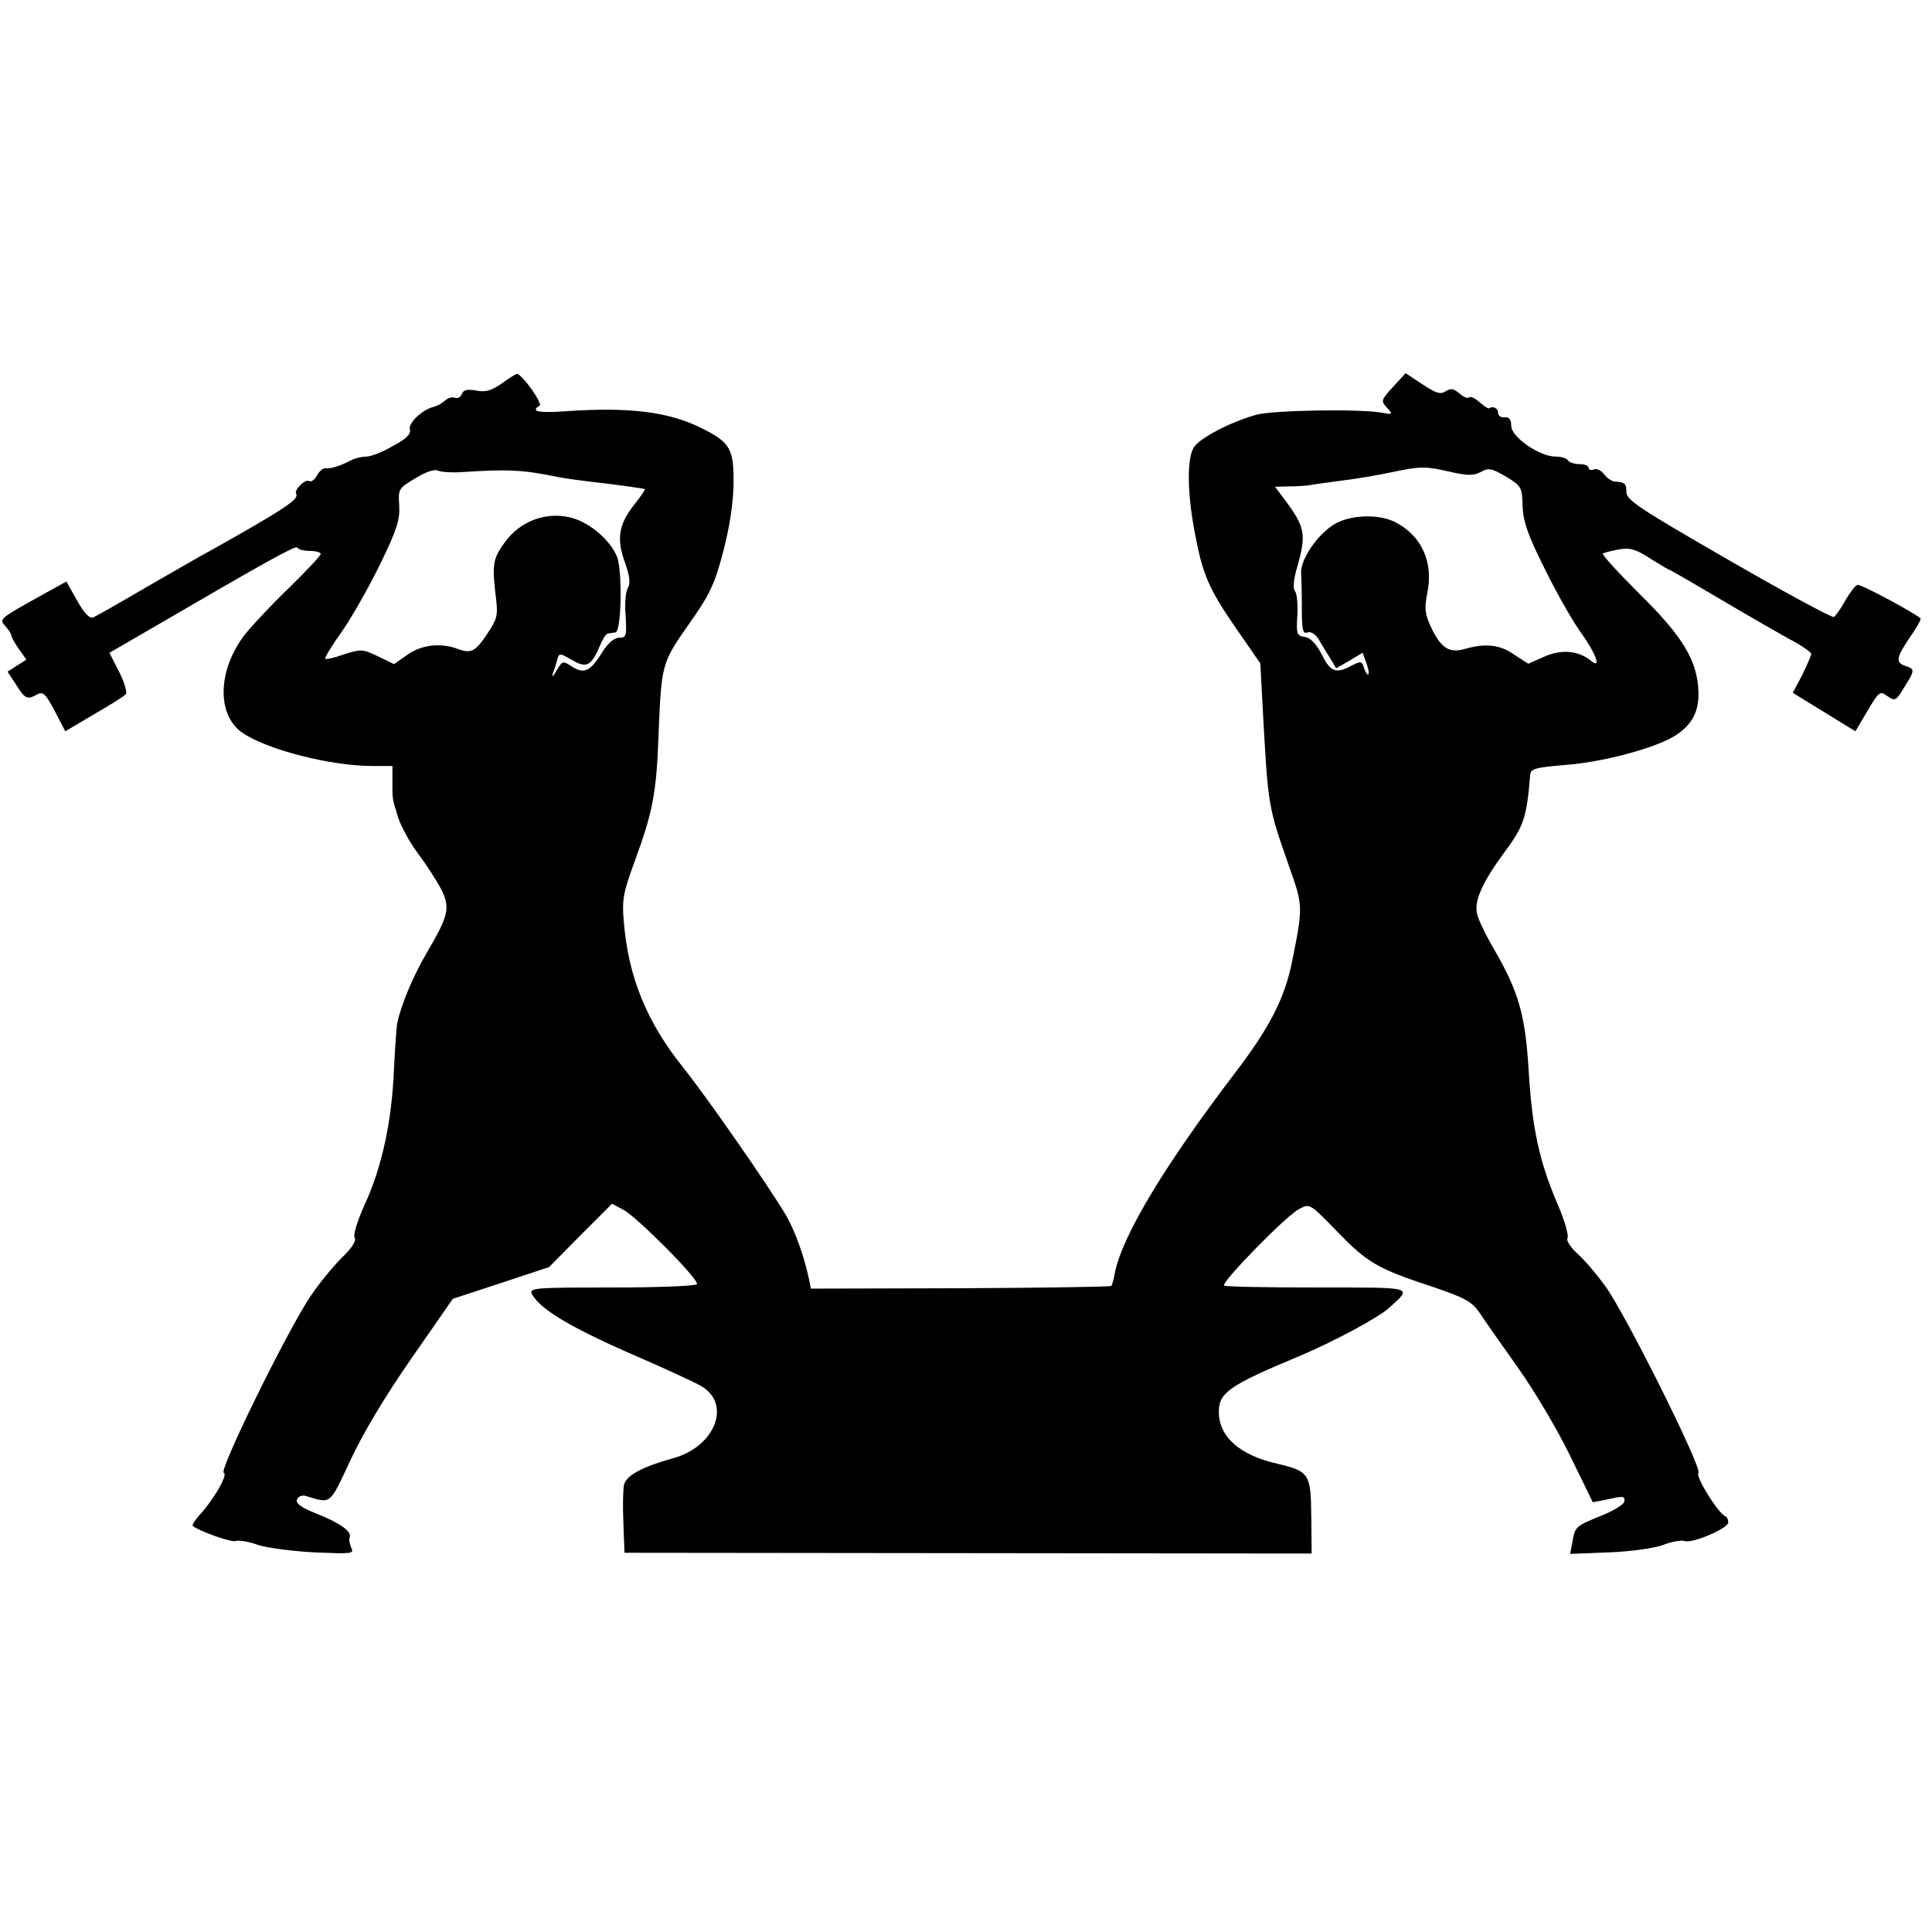 <?xml version="1.0" standalone="no"?>
<!DOCTYPE svg PUBLIC "-//W3C//DTD SVG 20010904//EN"
 "http://www.w3.org/TR/2001/REC-SVG-20010904/DTD/svg10.dtd">
<svg version="1.0" xmlns="http://www.w3.org/2000/svg"
 width="512pt" height="512pt" viewBox="0 0 512 512"
 preserveAspectRatio="xMidYMid meet">
<g transform="translate(0,512) scale(0.1,-0.1)"
fill="#000000" stroke="none">
<path d="M1330 4104 c-27 -19 -43 -24 -68 -19 -23 4 -34 2 -38 -9 -3 -8 -11
-13 -19 -10 -7 3 -19 -1 -26 -8 -8 -7 -21 -14 -29 -16 -30 -7 -68 -42 -64 -60
4 -12 -9 -25 -45 -44 -27 -16 -58 -28 -70 -28 -12 0 -29 -4 -39 -9 -28 -15
-56 -24 -69 -22 -7 1 -17 -8 -23 -19 -6 -11 -15 -18 -20 -15 -11 7 -42 -24
-35 -34 8 -14 -31 -40 -225 -149 -25 -13 -102 -58 -172 -98 -70 -41 -133 -77
-141 -80 -10 -4 -24 11 -43 45 l-28 50 -56 -31 c-124 -69 -123 -68 -106 -87 9
-10 16 -21 16 -25 0 -4 9 -20 20 -36 l20 -28 -25 -16 -25 -16 23 -35 c24 -38
29 -40 56 -25 15 8 22 1 46 -44 l28 -54 76 45 c42 24 80 48 84 53 5 4 -3 31
-17 59 l-26 51 107 62 c305 178 388 224 391 217 2 -5 17 -9 33 -9 16 0 29 -4
29 -8 0 -4 -36 -43 -79 -85 -44 -42 -98 -99 -120 -126 -74 -94 -78 -213 -10
-262 64 -45 234 -89 347 -89 l52 0 0 -40 c0 -51 -1 -43 14 -93 7 -24 31 -68
53 -98 23 -30 50 -73 62 -95 25 -50 20 -70 -38 -169 -35 -60 -67 -134 -78
-185 -2 -8 -6 -64 -9 -125 -6 -139 -32 -258 -77 -356 -20 -45 -32 -82 -27 -89
5 -8 -7 -27 -35 -54 -23 -23 -60 -68 -82 -101 -62 -92 -244 -463 -230 -468 12
-4 -26 -71 -66 -114 -11 -13 -19 -25 -16 -27 15 -13 102 -44 113 -40 8 3 34
-1 59 -10 24 -8 92 -17 151 -20 97 -4 105 -4 97 12 -4 9 -7 22 -4 28 5 16 -26
38 -89 63 -40 16 -55 27 -51 37 3 8 13 12 22 10 70 -21 63 -27 120 95 33 71
93 171 162 270 l109 157 128 42 127 42 83 84 84 84 30 -16 c36 -19 200 -184
195 -197 -1 -5 -101 -9 -225 -9 -207 0 -221 -1 -212 -18 22 -40 103 -89 281
-166 74 -32 149 -67 167 -77 82 -48 37 -162 -76 -192 -79 -22 -122 -45 -128
-69 -3 -12 -4 -57 -2 -101 l3 -80 911 -1 910 -1 -1 98 c-1 113 -5 120 -90 140
-101 23 -155 72 -155 138 0 50 28 70 213 147 90 38 208 101 237 127 64 58 73
55 -190 55 -133 0 -243 2 -246 5 -9 8 166 187 199 203 28 15 28 15 100 -59 80
-83 107 -99 253 -147 88 -30 104 -39 125 -69 13 -20 59 -85 102 -146 43 -60
105 -165 138 -233 l60 -123 32 6 c50 11 52 11 52 -3 0 -8 -27 -25 -60 -38 -70
-29 -71 -29 -78 -71 l-6 -31 102 4 c57 2 121 11 145 20 23 9 49 13 57 10 20
-7 115 34 115 49 0 8 -3 15 -8 17 -19 8 -80 106 -71 115 11 11 -192 419 -247
495 -21 29 -53 67 -72 84 -20 18 -32 37 -28 43 4 6 -8 49 -28 94 -47 111 -66
198 -75 352 -9 147 -27 208 -92 320 -22 38 -43 81 -45 95 -7 34 15 83 74 163
50 67 58 91 67 202 1 18 12 21 96 28 100 8 233 44 286 76 47 29 66 65 64 119
-3 81 -41 145 -156 258 -57 57 -101 105 -97 107 4 3 23 7 42 11 29 5 45 1 83
-24 26 -16 49 -30 51 -30 2 0 66 -37 142 -82 76 -45 160 -93 186 -107 26 -14
48 -30 48 -34 0 -4 -11 -29 -24 -56 l-25 -47 83 -51 83 -51 32 54 c31 52 33
54 53 39 20 -14 23 -12 44 23 29 46 29 49 4 57 -27 9 -25 22 10 74 17 24 30
47 30 51 0 7 -153 90 -167 90 -5 0 -19 -18 -32 -40 -12 -22 -26 -42 -31 -45
-4 -3 -130 65 -279 151 -236 136 -271 159 -271 180 0 23 -3 26 -32 28 -7 1
-19 9 -27 19 -7 10 -19 16 -27 13 -8 -3 -14 -1 -14 4 0 6 -11 10 -24 10 -14 0
-28 5 -31 10 -3 6 -18 10 -33 10 -42 0 -117 52 -117 81 0 17 -5 24 -17 23 -10
-1 -18 4 -18 12 0 12 -13 19 -24 12 -2 -2 -13 6 -25 16 -12 11 -24 16 -28 13
-3 -4 -15 1 -25 10 -15 13 -23 15 -37 6 -14 -9 -26 -5 -62 19 l-44 29 -33 -36
c-32 -35 -33 -37 -17 -55 17 -18 16 -19 -11 -14 -59 11 -290 7 -334 -5 -66
-18 -149 -61 -165 -85 -20 -27 -19 -121 1 -226 21 -113 37 -150 111 -257 l63
-91 5 -94 c16 -294 14 -280 74 -452 34 -96 34 -101 5 -245 -20 -98 -60 -175
-150 -293 -189 -248 -302 -436 -320 -534 -3 -16 -7 -30 -9 -32 -2 -2 -182 -5
-400 -6 l-396 -1 -5 25 c-14 65 -38 130 -62 171 -49 82 -210 313 -270 388 -98
122 -147 241 -159 390 -5 58 -1 77 30 161 46 126 57 179 62 329 8 192 8 193
80 296 56 79 69 107 91 191 17 64 27 128 28 180 1 94 -8 111 -84 149 -88 44
-192 57 -363 45 -71 -5 -92 0 -67 15 9 6 -48 85 -60 84 -3 0 -21 -11 -40 -25z
m2594 -235 c21 12 29 10 67 -12 41 -25 43 -28 44 -79 2 -42 14 -76 59 -166 31
-63 74 -139 96 -169 40 -56 55 -98 26 -74 -33 27 -78 31 -123 11 l-43 -19 -37
24 c-38 27 -77 31 -132 15 -42 -12 -64 4 -91 63 -14 31 -15 47 -8 83 18 83
-14 154 -84 190 -44 23 -121 20 -163 -6 -45 -28 -88 -92 -87 -128 1 -15 2 -58
2 -96 0 -56 3 -67 15 -62 9 3 21 -4 30 -19 8 -14 22 -37 31 -51 l15 -25 35 20
35 21 10 -27 c5 -14 8 -28 5 -30 -2 -3 -7 5 -11 16 -6 20 -8 20 -37 5 -39 -20
-53 -14 -77 35 -14 26 -29 41 -43 43 -21 3 -23 7 -20 56 2 30 -1 59 -6 65 -6
8 -4 30 5 62 26 90 22 108 -34 183 l-24 32 38 1 c21 0 45 2 53 3 8 2 39 6 68
10 64 8 100 14 177 30 50 10 70 9 122 -3 52 -12 67 -12 87 -2z m-2699 0 c124
8 159 6 253 -13 13 -3 70 -11 125 -17 56 -7 104 -14 106 -15 1 -2 -11 -20 -28
-41 -41 -52 -48 -90 -25 -153 13 -37 15 -55 8 -68 -6 -9 -9 -43 -6 -74 3 -53
2 -58 -17 -58 -13 0 -30 -14 -46 -40 -31 -50 -48 -57 -80 -36 -23 15 -25 15
-40 -11 -9 -16 -13 -19 -10 -8 4 11 10 28 12 38 5 17 7 16 39 -2 38 -23 51
-16 74 38 7 17 16 32 21 32 5 1 14 2 20 3 16 2 19 163 4 201 -17 41 -65 84
-111 100 -69 23 -146 -3 -189 -66 -29 -41 -31 -56 -21 -141 6 -47 4 -58 -21
-95 -32 -49 -44 -56 -79 -43 -45 17 -96 12 -134 -15 l-36 -25 -43 21 c-40 19
-45 19 -89 5 -25 -9 -47 -14 -50 -12 -2 3 16 33 41 68 25 35 71 115 102 178
47 96 55 122 53 160 -3 44 -2 46 42 72 27 17 51 25 60 21 8 -4 38 -6 65 -4z"/>
</g>
</svg>
